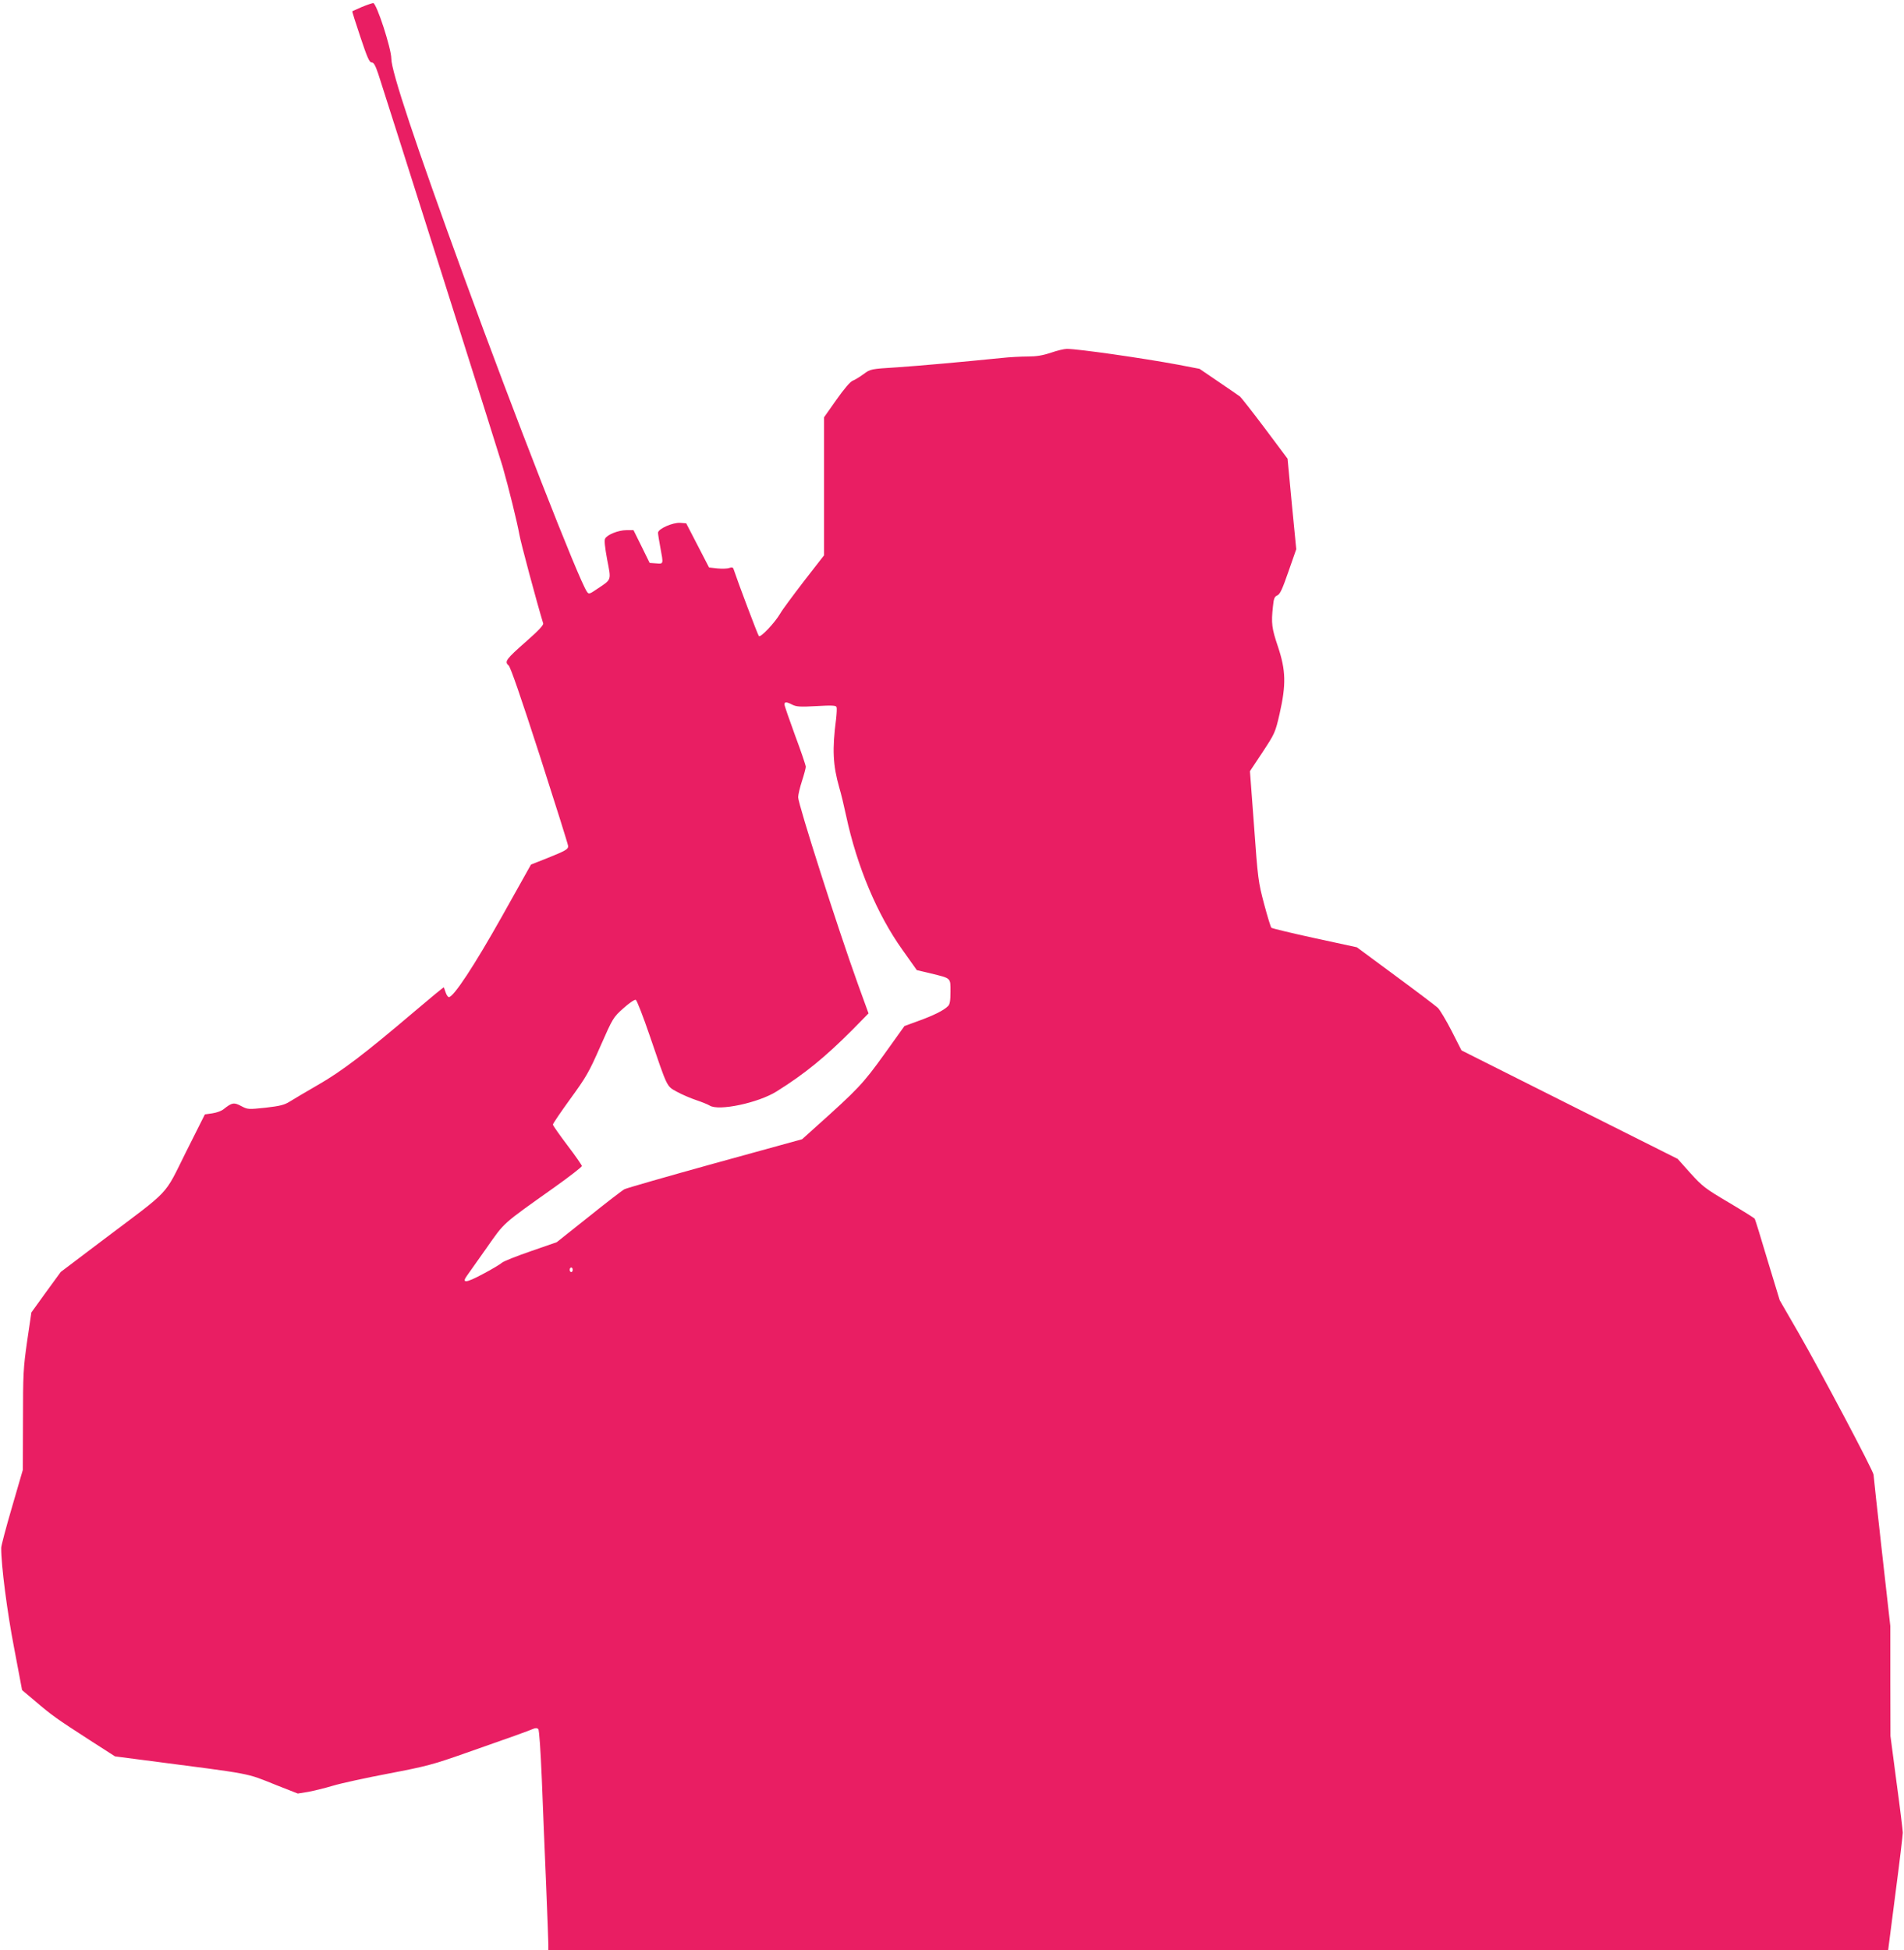 <?xml version="1.0" standalone="no"?>
<!DOCTYPE svg PUBLIC "-//W3C//DTD SVG 20010904//EN"
 "http://www.w3.org/TR/2001/REC-SVG-20010904/DTD/svg10.dtd">
<svg version="1.0" xmlns="http://www.w3.org/2000/svg"
 width="1250pt" height="1280pt" viewBox="0 0 1250 1280"
 preserveAspectRatio="xMidYMid meet">
<g transform="translate(0,1280) scale(0.1,-0.1)"
fill="#e91e63" stroke="none">
<path d="M2375 12754 c-33 -15 -61 -27 -62 -28 -2 -1 22 -77 53 -169 45 -135
59 -167 74 -167 14 0 24 -18 44 -77 75 -231 789 -2484 815 -2573 41 -143 97
-371 111 -450 8 -49 114 -444 156 -582 3 -11 -29 -46 -111 -118 -133 -117
-145 -133 -116 -158 13 -12 78 -200 205 -593 102 -317 186 -584 186 -593 0
-21 -16 -30 -140 -80 l-104 -41 -191 -341 c-181 -322 -317 -529 -348 -529 -6
0 -16 14 -21 30 -6 17 -11 32 -12 34 -2 2 -90 -71 -196 -161 -325 -276 -472
-388 -628 -478 -80 -46 -164 -96 -188 -111 -35 -22 -63 -29 -158 -40 -115 -12
-117 -12 -161 11 -47 25 -60 23 -114 -20 -14 -12 -47 -24 -75 -28 l-49 -7
-125 -249 c-146 -293 -93 -236 -538 -571 l-283 -214 -97 -133 -96 -133 -28
-190 c-25 -175 -27 -215 -27 -517 l-1 -326 -71 -244 c-39 -133 -71 -254 -71
-268 -1 -112 39 -422 85 -659 l52 -275 89 -75 c103 -88 134 -111 356 -254
l165 -106 200 -26 c722 -94 652 -80 860 -163 l140 -55 68 11 c37 7 112 25 165
41 53 16 219 52 367 80 246 47 290 59 500 133 292 102 414 146 444 159 16 7
27 7 35 -1 6 -6 15 -137 23 -327 7 -175 19 -483 28 -685 8 -202 15 -383 15
-403 l0 -35 4398 0 4398 0 48 373 c27 204 48 383 48 397 0 14 -18 162 -41 330
l-40 305 -1 361 0 361 -55 489 c-30 269 -55 496 -55 504 0 23 -345 674 -489
925 l-127 220 -80 263 c-43 145 -81 268 -84 272 -3 5 -80 53 -171 107 -154 91
-172 105 -251 192 l-84 94 -710 356 -709 356 -65 128 c-36 70 -77 138 -90 151
-14 13 -139 108 -279 211 l-253 187 -277 60 c-152 33 -280 64 -284 68 -5 4
-26 74 -48 156 -38 144 -41 162 -66 511 l-27 361 83 125 c80 122 83 127 112
253 43 191 41 283 -11 439 -41 121 -45 154 -33 264 5 52 10 65 29 73 18 8 33
42 73 157 l51 146 -29 297 -28 297 -148 198 c-82 109 -156 203 -164 210 -9 7
-72 50 -141 97 l-125 85 -140 27 c-231 43 -657 104 -731 104 -17 0 -64 -11
-104 -25 -54 -18 -95 -25 -151 -25 -43 0 -122 -4 -176 -10 -267 -27 -525 -50
-683 -61 -175 -11 -175 -11 -221 -45 -25 -18 -57 -38 -71 -43 -16 -6 -57 -54
-107 -125 l-81 -115 0 -453 0 -453 -133 -171 c-72 -94 -142 -188 -154 -210
-34 -59 -129 -161 -141 -149 -7 7 -137 352 -167 442 -3 9 -12 10 -27 5 -13 -5
-48 -6 -78 -3 l-55 6 -75 145 -75 145 -38 3 c-49 4 -147 -39 -147 -65 0 -10 7
-53 15 -96 21 -112 22 -109 -27 -105 l-43 3 -53 108 -53 107 -47 0 c-52 0
-125 -29 -139 -55 -7 -11 -2 -56 13 -138 27 -138 30 -129 -60 -189 -56 -38
-60 -40 -72 -23 -51 69 -478 1162 -807 2065 -321 880 -478 1352 -478 1435 0
67 -97 365 -119 365 -8 -1 -42 -12 -75 -26z m2827 -4580 c26 -13 51 -15 158
-9 103 6 128 4 132 -6 3 -8 1 -43 -3 -79 -26 -198 -21 -303 21 -450 11 -36 31
-119 45 -185 71 -332 204 -648 369 -879 l95 -134 93 -22 c134 -33 128 -27 128
-120 0 -58 -4 -83 -16 -94 -27 -28 -96 -62 -193 -97 l-93 -34 -134 -187 c-138
-192 -171 -227 -448 -475 l-90 -81 -570 -157 c-314 -87 -582 -164 -596 -171
-14 -7 -119 -88 -235 -181 l-210 -167 -170 -59 c-93 -32 -179 -66 -190 -76
-11 -10 -68 -44 -127 -75 -110 -59 -140 -61 -101 -8 11 15 68 96 128 181 120
171 98 151 443 396 100 71 182 135 182 141 0 6 -43 68 -95 136 -52 69 -95 130
-95 136 0 7 52 83 115 170 104 143 122 174 197 345 82 186 84 189 151 249 37
33 73 58 81 55 7 -3 48 -108 91 -234 120 -351 110 -331 180 -370 33 -18 89
-42 125 -54 36 -12 76 -28 89 -36 59 -38 321 18 440 93 184 115 317 224 495
402 l108 110 -70 193 c-131 363 -392 1180 -392 1226 0 15 11 63 25 106 14 43
25 85 25 94 0 9 -31 101 -70 205 -38 104 -70 196 -70 204 0 18 14 18 52 -2z
m-1442 -3709 c0 -8 -4 -15 -10 -15 -5 0 -10 7 -10 15 0 8 5 15 10 15 6 0 10
-7 10 -15z"/>
</g>
</svg>

